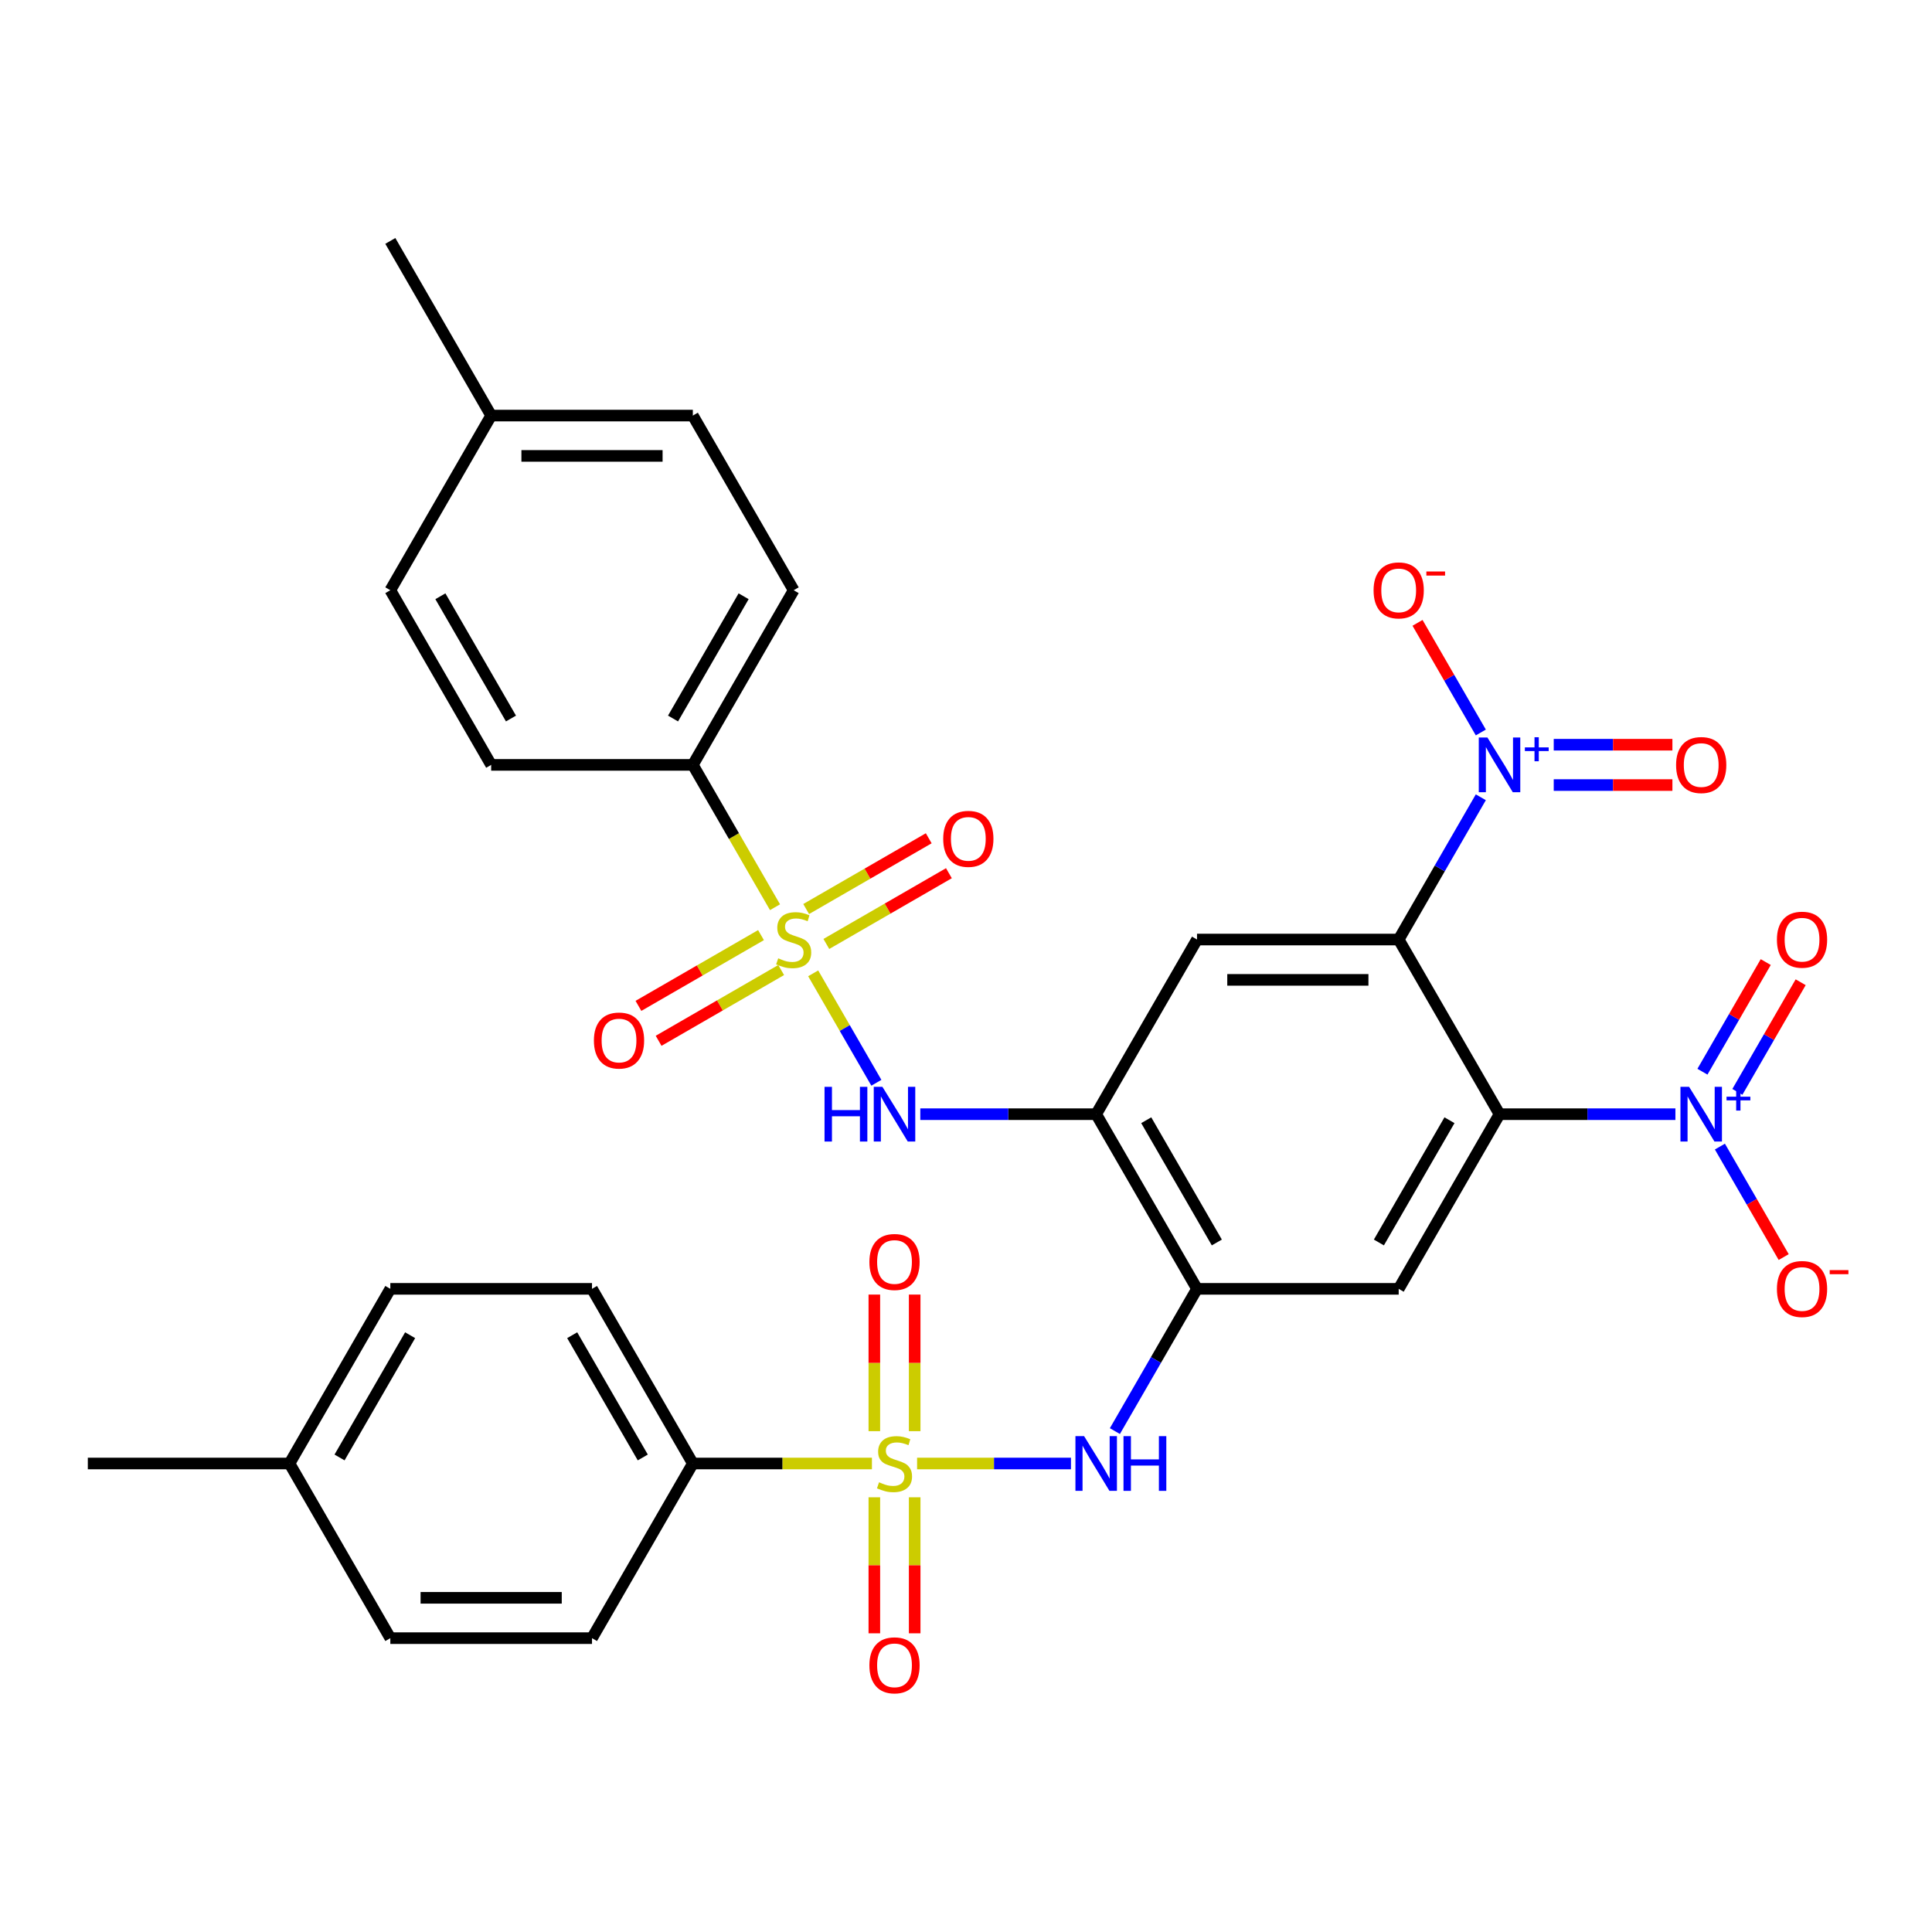 <?xml version='1.0' encoding='iso-8859-1'?>
<svg version='1.1' baseProfile='full'
              xmlns='http://www.w3.org/2000/svg'
                      xmlns:rdkit='http://www.rdkit.org/xml'
                      xmlns:xlink='http://www.w3.org/1999/xlink'
                  xml:space='preserve'
width='1000px' height='1000px' viewBox='0 0 1000 1000'>
<!-- END OF HEADER -->
<rect style='opacity:1.0;fill:#FFFFFF;stroke:none' width='1000' height='1000' x='0' y='0'> </rect>
<path class='bond-9' d='M 474.686,757.504 L 514.506,757.504' style='fill:none;fill-rule:evenodd;stroke:#CCCC00;stroke-width:6px;stroke-linecap:butt;stroke-linejoin:miter;stroke-opacity:1' />
<path class='bond-9' d='M 514.506,757.504 L 554.325,757.504' style='fill:none;fill-rule:evenodd;stroke:#0000FF;stroke-width:6px;stroke-linecap:butt;stroke-linejoin:miter;stroke-opacity:1' />
<path class='bond-11' d='M 451.307,757.504 L 404.959,757.504' style='fill:none;fill-rule:evenodd;stroke:#CCCC00;stroke-width:6px;stroke-linecap:butt;stroke-linejoin:miter;stroke-opacity:1' />
<path class='bond-11' d='M 404.959,757.504 L 358.611,757.504' style='fill:none;fill-rule:evenodd;stroke:#000000;stroke-width:6px;stroke-linecap:butt;stroke-linejoin:miter;stroke-opacity:1' />
<path class='bond-13' d='M 473.435,740.774 L 473.435,705.422' style='fill:none;fill-rule:evenodd;stroke:#CCCC00;stroke-width:6px;stroke-linecap:butt;stroke-linejoin:miter;stroke-opacity:1' />
<path class='bond-13' d='M 473.435,705.422 L 473.435,670.07' style='fill:none;fill-rule:evenodd;stroke:#FF0000;stroke-width:6px;stroke-linecap:butt;stroke-linejoin:miter;stroke-opacity:1' />
<path class='bond-13' d='M 452.558,740.774 L 452.558,705.422' style='fill:none;fill-rule:evenodd;stroke:#CCCC00;stroke-width:6px;stroke-linecap:butt;stroke-linejoin:miter;stroke-opacity:1' />
<path class='bond-13' d='M 452.558,705.422 L 452.558,670.07' style='fill:none;fill-rule:evenodd;stroke:#FF0000;stroke-width:6px;stroke-linecap:butt;stroke-linejoin:miter;stroke-opacity:1' />
<path class='bond-15' d='M 452.558,774.993 L 452.558,810.195' style='fill:none;fill-rule:evenodd;stroke:#CCCC00;stroke-width:6px;stroke-linecap:butt;stroke-linejoin:miter;stroke-opacity:1' />
<path class='bond-15' d='M 452.558,810.195 L 452.558,845.397' style='fill:none;fill-rule:evenodd;stroke:#FF0000;stroke-width:6px;stroke-linecap:butt;stroke-linejoin:miter;stroke-opacity:1' />
<path class='bond-15' d='M 473.435,774.993 L 473.435,810.195' style='fill:none;fill-rule:evenodd;stroke:#CCCC00;stroke-width:6px;stroke-linecap:butt;stroke-linejoin:miter;stroke-opacity:1' />
<path class='bond-15' d='M 473.435,810.195 L 473.435,845.397' style='fill:none;fill-rule:evenodd;stroke:#FF0000;stroke-width:6px;stroke-linecap:butt;stroke-linejoin:miter;stroke-opacity:1' />
<path class='bond-0' d='M 420.902,503.792 L 437.254,532.115' style='fill:none;fill-rule:evenodd;stroke:#CCCC00;stroke-width:6px;stroke-linecap:butt;stroke-linejoin:miter;stroke-opacity:1' />
<path class='bond-0' d='M 437.254,532.115 L 453.606,560.438' style='fill:none;fill-rule:evenodd;stroke:#0000FF;stroke-width:6px;stroke-linecap:butt;stroke-linejoin:miter;stroke-opacity:1' />
<path class='bond-12' d='M 401.145,469.573 L 379.878,432.737' style='fill:none;fill-rule:evenodd;stroke:#CCCC00;stroke-width:6px;stroke-linecap:butt;stroke-linejoin:miter;stroke-opacity:1' />
<path class='bond-12' d='M 379.878,432.737 L 358.611,395.902' style='fill:none;fill-rule:evenodd;stroke:#000000;stroke-width:6px;stroke-linecap:butt;stroke-linejoin:miter;stroke-opacity:1' />
<path class='bond-14' d='M 427.713,488.593 L 459.432,470.28' style='fill:none;fill-rule:evenodd;stroke:#CCCC00;stroke-width:6px;stroke-linecap:butt;stroke-linejoin:miter;stroke-opacity:1' />
<path class='bond-14' d='M 459.432,470.28 L 491.152,451.967' style='fill:none;fill-rule:evenodd;stroke:#FF0000;stroke-width:6px;stroke-linecap:butt;stroke-linejoin:miter;stroke-opacity:1' />
<path class='bond-14' d='M 417.274,470.513 L 448.994,452.2' style='fill:none;fill-rule:evenodd;stroke:#CCCC00;stroke-width:6px;stroke-linecap:butt;stroke-linejoin:miter;stroke-opacity:1' />
<path class='bond-14' d='M 448.994,452.2 L 480.713,433.887' style='fill:none;fill-rule:evenodd;stroke:#FF0000;stroke-width:6px;stroke-linecap:butt;stroke-linejoin:miter;stroke-opacity:1' />
<path class='bond-16' d='M 393.895,484.011 L 362.176,502.324' style='fill:none;fill-rule:evenodd;stroke:#CCCC00;stroke-width:6px;stroke-linecap:butt;stroke-linejoin:miter;stroke-opacity:1' />
<path class='bond-16' d='M 362.176,502.324 L 330.456,520.637' style='fill:none;fill-rule:evenodd;stroke:#FF0000;stroke-width:6px;stroke-linecap:butt;stroke-linejoin:miter;stroke-opacity:1' />
<path class='bond-16' d='M 404.334,502.091 L 372.614,520.404' style='fill:none;fill-rule:evenodd;stroke:#CCCC00;stroke-width:6px;stroke-linecap:butt;stroke-linejoin:miter;stroke-opacity:1' />
<path class='bond-16' d='M 372.614,520.404 L 340.895,538.718' style='fill:none;fill-rule:evenodd;stroke:#FF0000;stroke-width:6px;stroke-linecap:butt;stroke-linejoin:miter;stroke-opacity:1' />
<path class='bond-1' d='M 776.153,576.703 L 723.96,667.103' style='fill:none;fill-rule:evenodd;stroke:#000000;stroke-width:6px;stroke-linecap:butt;stroke-linejoin:miter;stroke-opacity:1' />
<path class='bond-1' d='M 750.244,579.824 L 713.709,643.105' style='fill:none;fill-rule:evenodd;stroke:#000000;stroke-width:6px;stroke-linecap:butt;stroke-linejoin:miter;stroke-opacity:1' />
<path class='bond-2' d='M 776.153,576.703 L 723.96,486.302' style='fill:none;fill-rule:evenodd;stroke:#000000;stroke-width:6px;stroke-linecap:butt;stroke-linejoin:miter;stroke-opacity:1' />
<path class='bond-3' d='M 776.153,576.703 L 821.671,576.703' style='fill:none;fill-rule:evenodd;stroke:#000000;stroke-width:6px;stroke-linecap:butt;stroke-linejoin:miter;stroke-opacity:1' />
<path class='bond-3' d='M 821.671,576.703 L 867.189,576.703' style='fill:none;fill-rule:evenodd;stroke:#0000FF;stroke-width:6px;stroke-linecap:butt;stroke-linejoin:miter;stroke-opacity:1' />
<path class='bond-4' d='M 723.96,486.302 L 745.216,449.487' style='fill:none;fill-rule:evenodd;stroke:#000000;stroke-width:6px;stroke-linecap:butt;stroke-linejoin:miter;stroke-opacity:1' />
<path class='bond-4' d='M 745.216,449.487 L 766.471,412.671' style='fill:none;fill-rule:evenodd;stroke:#0000FF;stroke-width:6px;stroke-linecap:butt;stroke-linejoin:miter;stroke-opacity:1' />
<path class='bond-34' d='M 723.96,486.302 L 619.575,486.302' style='fill:none;fill-rule:evenodd;stroke:#000000;stroke-width:6px;stroke-linecap:butt;stroke-linejoin:miter;stroke-opacity:1' />
<path class='bond-34' d='M 708.303,507.179 L 635.233,507.179' style='fill:none;fill-rule:evenodd;stroke:#000000;stroke-width:6px;stroke-linecap:butt;stroke-linejoin:miter;stroke-opacity:1' />
<path class='bond-18' d='M 890.221,593.472 L 906.729,622.065' style='fill:none;fill-rule:evenodd;stroke:#0000FF;stroke-width:6px;stroke-linecap:butt;stroke-linejoin:miter;stroke-opacity:1' />
<path class='bond-18' d='M 906.729,622.065 L 923.237,650.658' style='fill:none;fill-rule:evenodd;stroke:#FF0000;stroke-width:6px;stroke-linecap:butt;stroke-linejoin:miter;stroke-opacity:1' />
<path class='bond-19' d='M 899.261,565.152 L 915.642,536.78' style='fill:none;fill-rule:evenodd;stroke:#0000FF;stroke-width:6px;stroke-linecap:butt;stroke-linejoin:miter;stroke-opacity:1' />
<path class='bond-19' d='M 915.642,536.78 L 932.023,508.407' style='fill:none;fill-rule:evenodd;stroke:#FF0000;stroke-width:6px;stroke-linecap:butt;stroke-linejoin:miter;stroke-opacity:1' />
<path class='bond-19' d='M 881.181,554.714 L 897.562,526.341' style='fill:none;fill-rule:evenodd;stroke:#0000FF;stroke-width:6px;stroke-linecap:butt;stroke-linejoin:miter;stroke-opacity:1' />
<path class='bond-19' d='M 897.562,526.341 L 913.943,497.968' style='fill:none;fill-rule:evenodd;stroke:#FF0000;stroke-width:6px;stroke-linecap:butt;stroke-linejoin:miter;stroke-opacity:1' />
<path class='bond-17' d='M 766.471,379.132 L 750.09,350.759' style='fill:none;fill-rule:evenodd;stroke:#0000FF;stroke-width:6px;stroke-linecap:butt;stroke-linejoin:miter;stroke-opacity:1' />
<path class='bond-17' d='M 750.09,350.759 L 733.709,322.387' style='fill:none;fill-rule:evenodd;stroke:#FF0000;stroke-width:6px;stroke-linecap:butt;stroke-linejoin:miter;stroke-opacity:1' />
<path class='bond-20' d='M 804.208,406.34 L 834.919,406.34' style='fill:none;fill-rule:evenodd;stroke:#0000FF;stroke-width:6px;stroke-linecap:butt;stroke-linejoin:miter;stroke-opacity:1' />
<path class='bond-20' d='M 834.919,406.34 L 865.631,406.34' style='fill:none;fill-rule:evenodd;stroke:#FF0000;stroke-width:6px;stroke-linecap:butt;stroke-linejoin:miter;stroke-opacity:1' />
<path class='bond-20' d='M 804.208,385.463 L 834.919,385.463' style='fill:none;fill-rule:evenodd;stroke:#0000FF;stroke-width:6px;stroke-linecap:butt;stroke-linejoin:miter;stroke-opacity:1' />
<path class='bond-20' d='M 834.919,385.463 L 865.631,385.463' style='fill:none;fill-rule:evenodd;stroke:#FF0000;stroke-width:6px;stroke-linecap:butt;stroke-linejoin:miter;stroke-opacity:1' />
<path class='bond-5' d='M 619.575,667.103 L 598.32,703.919' style='fill:none;fill-rule:evenodd;stroke:#000000;stroke-width:6px;stroke-linecap:butt;stroke-linejoin:miter;stroke-opacity:1' />
<path class='bond-5' d='M 598.32,703.919 L 577.064,740.734' style='fill:none;fill-rule:evenodd;stroke:#0000FF;stroke-width:6px;stroke-linecap:butt;stroke-linejoin:miter;stroke-opacity:1' />
<path class='bond-6' d='M 619.575,667.103 L 567.382,576.703' style='fill:none;fill-rule:evenodd;stroke:#000000;stroke-width:6px;stroke-linecap:butt;stroke-linejoin:miter;stroke-opacity:1' />
<path class='bond-6' d='M 629.826,643.105 L 593.291,579.824' style='fill:none;fill-rule:evenodd;stroke:#000000;stroke-width:6px;stroke-linecap:butt;stroke-linejoin:miter;stroke-opacity:1' />
<path class='bond-8' d='M 619.575,667.103 L 723.96,667.103' style='fill:none;fill-rule:evenodd;stroke:#000000;stroke-width:6px;stroke-linecap:butt;stroke-linejoin:miter;stroke-opacity:1' />
<path class='bond-7' d='M 567.382,576.703 L 619.575,486.302' style='fill:none;fill-rule:evenodd;stroke:#000000;stroke-width:6px;stroke-linecap:butt;stroke-linejoin:miter;stroke-opacity:1' />
<path class='bond-10' d='M 567.382,576.703 L 521.864,576.703' style='fill:none;fill-rule:evenodd;stroke:#000000;stroke-width:6px;stroke-linecap:butt;stroke-linejoin:miter;stroke-opacity:1' />
<path class='bond-10' d='M 521.864,576.703 L 476.346,576.703' style='fill:none;fill-rule:evenodd;stroke:#0000FF;stroke-width:6px;stroke-linecap:butt;stroke-linejoin:miter;stroke-opacity:1' />
<path class='bond-21' d='M 358.611,757.504 L 306.418,667.103' style='fill:none;fill-rule:evenodd;stroke:#000000;stroke-width:6px;stroke-linecap:butt;stroke-linejoin:miter;stroke-opacity:1' />
<path class='bond-21' d='M 332.702,754.382 L 296.167,691.102' style='fill:none;fill-rule:evenodd;stroke:#000000;stroke-width:6px;stroke-linecap:butt;stroke-linejoin:miter;stroke-opacity:1' />
<path class='bond-23' d='M 358.611,757.504 L 306.418,847.904' style='fill:none;fill-rule:evenodd;stroke:#000000;stroke-width:6px;stroke-linecap:butt;stroke-linejoin:miter;stroke-opacity:1' />
<path class='bond-22' d='M 358.611,395.902 L 410.804,305.501' style='fill:none;fill-rule:evenodd;stroke:#000000;stroke-width:6px;stroke-linecap:butt;stroke-linejoin:miter;stroke-opacity:1' />
<path class='bond-22' d='M 348.36,371.903 L 384.895,308.623' style='fill:none;fill-rule:evenodd;stroke:#000000;stroke-width:6px;stroke-linecap:butt;stroke-linejoin:miter;stroke-opacity:1' />
<path class='bond-24' d='M 358.611,395.902 L 254.226,395.902' style='fill:none;fill-rule:evenodd;stroke:#000000;stroke-width:6px;stroke-linecap:butt;stroke-linejoin:miter;stroke-opacity:1' />
<path class='bond-27' d='M 306.418,667.103 L 202.033,667.103' style='fill:none;fill-rule:evenodd;stroke:#000000;stroke-width:6px;stroke-linecap:butt;stroke-linejoin:miter;stroke-opacity:1' />
<path class='bond-26' d='M 410.804,305.501 L 358.611,215.101' style='fill:none;fill-rule:evenodd;stroke:#000000;stroke-width:6px;stroke-linecap:butt;stroke-linejoin:miter;stroke-opacity:1' />
<path class='bond-28' d='M 306.418,847.904 L 202.033,847.904' style='fill:none;fill-rule:evenodd;stroke:#000000;stroke-width:6px;stroke-linecap:butt;stroke-linejoin:miter;stroke-opacity:1' />
<path class='bond-28' d='M 290.761,827.027 L 217.691,827.027' style='fill:none;fill-rule:evenodd;stroke:#000000;stroke-width:6px;stroke-linecap:butt;stroke-linejoin:miter;stroke-opacity:1' />
<path class='bond-25' d='M 254.226,395.902 L 202.033,305.501' style='fill:none;fill-rule:evenodd;stroke:#000000;stroke-width:6px;stroke-linecap:butt;stroke-linejoin:miter;stroke-opacity:1' />
<path class='bond-25' d='M 264.477,371.903 L 227.942,308.623' style='fill:none;fill-rule:evenodd;stroke:#000000;stroke-width:6px;stroke-linecap:butt;stroke-linejoin:miter;stroke-opacity:1' />
<path class='bond-30' d='M 202.033,305.501 L 254.226,215.101' style='fill:none;fill-rule:evenodd;stroke:#000000;stroke-width:6px;stroke-linecap:butt;stroke-linejoin:miter;stroke-opacity:1' />
<path class='bond-35' d='M 358.611,215.101 L 254.226,215.101' style='fill:none;fill-rule:evenodd;stroke:#000000;stroke-width:6px;stroke-linecap:butt;stroke-linejoin:miter;stroke-opacity:1' />
<path class='bond-35' d='M 342.953,235.978 L 269.883,235.978' style='fill:none;fill-rule:evenodd;stroke:#000000;stroke-width:6px;stroke-linecap:butt;stroke-linejoin:miter;stroke-opacity:1' />
<path class='bond-33' d='M 202.033,667.103 L 149.84,757.504' style='fill:none;fill-rule:evenodd;stroke:#000000;stroke-width:6px;stroke-linecap:butt;stroke-linejoin:miter;stroke-opacity:1' />
<path class='bond-33' d='M 212.284,691.102 L 175.749,754.382' style='fill:none;fill-rule:evenodd;stroke:#000000;stroke-width:6px;stroke-linecap:butt;stroke-linejoin:miter;stroke-opacity:1' />
<path class='bond-29' d='M 202.033,847.904 L 149.84,757.504' style='fill:none;fill-rule:evenodd;stroke:#000000;stroke-width:6px;stroke-linecap:butt;stroke-linejoin:miter;stroke-opacity:1' />
<path class='bond-31' d='M 149.84,757.504 L 45.455,757.504' style='fill:none;fill-rule:evenodd;stroke:#000000;stroke-width:6px;stroke-linecap:butt;stroke-linejoin:miter;stroke-opacity:1' />
<path class='bond-32' d='M 254.226,215.101 L 202.033,124.7' style='fill:none;fill-rule:evenodd;stroke:#000000;stroke-width:6px;stroke-linecap:butt;stroke-linejoin:miter;stroke-opacity:1' />
<path  class='atom-0' d='M 454.997 767.224
Q 455.317 767.344, 456.637 767.904
Q 457.957 768.464, 459.397 768.824
Q 460.877 769.144, 462.317 769.144
Q 464.997 769.144, 466.557 767.864
Q 468.117 766.544, 468.117 764.264
Q 468.117 762.704, 467.317 761.744
Q 466.557 760.784, 465.357 760.264
Q 464.157 759.744, 462.157 759.144
Q 459.637 758.384, 458.117 757.664
Q 456.637 756.944, 455.557 755.424
Q 454.517 753.904, 454.517 751.344
Q 454.517 747.784, 456.917 745.584
Q 459.357 743.384, 464.157 743.384
Q 467.437 743.384, 471.157 744.944
L 470.237 748.024
Q 466.837 746.624, 464.277 746.624
Q 461.517 746.624, 459.997 747.784
Q 458.477 748.904, 458.517 750.864
Q 458.517 752.384, 459.277 753.304
Q 460.077 754.224, 461.197 754.744
Q 462.357 755.264, 464.277 755.864
Q 466.837 756.664, 468.357 757.464
Q 469.877 758.264, 470.957 759.904
Q 472.077 761.504, 472.077 764.264
Q 472.077 768.184, 469.437 770.304
Q 466.837 772.384, 462.477 772.384
Q 459.957 772.384, 458.037 771.824
Q 456.157 771.304, 453.917 770.384
L 454.997 767.224
' fill='#CCCC00'/>
<path  class='atom-1' d='M 402.804 496.022
Q 403.124 496.142, 404.444 496.702
Q 405.764 497.262, 407.204 497.622
Q 408.684 497.942, 410.124 497.942
Q 412.804 497.942, 414.364 496.662
Q 415.924 495.342, 415.924 493.062
Q 415.924 491.502, 415.124 490.542
Q 414.364 489.582, 413.164 489.062
Q 411.964 488.542, 409.964 487.942
Q 407.444 487.182, 405.924 486.462
Q 404.444 485.742, 403.364 484.222
Q 402.324 482.702, 402.324 480.142
Q 402.324 476.582, 404.724 474.382
Q 407.164 472.182, 411.964 472.182
Q 415.244 472.182, 418.964 473.742
L 418.044 476.822
Q 414.644 475.422, 412.084 475.422
Q 409.324 475.422, 407.804 476.582
Q 406.284 477.702, 406.324 479.662
Q 406.324 481.182, 407.084 482.102
Q 407.884 483.022, 409.004 483.542
Q 410.164 484.062, 412.084 484.662
Q 414.644 485.462, 416.164 486.262
Q 417.684 487.062, 418.764 488.702
Q 419.884 490.302, 419.884 493.062
Q 419.884 496.982, 417.244 499.102
Q 414.644 501.182, 410.284 501.182
Q 407.764 501.182, 405.844 500.622
Q 403.964 500.102, 401.724 499.182
L 402.804 496.022
' fill='#CCCC00'/>
<path  class='atom-4' d='M 874.279 562.543
L 883.559 577.543
Q 884.479 579.023, 885.959 581.703
Q 887.439 584.383, 887.519 584.543
L 887.519 562.543
L 891.279 562.543
L 891.279 590.863
L 887.399 590.863
L 877.439 574.463
Q 876.279 572.543, 875.039 570.343
Q 873.839 568.143, 873.479 567.463
L 873.479 590.863
L 869.799 590.863
L 869.799 562.543
L 874.279 562.543
' fill='#0000FF'/>
<path  class='atom-4' d='M 893.655 567.647
L 898.644 567.647
L 898.644 562.394
L 900.862 562.394
L 900.862 567.647
L 905.984 567.647
L 905.984 569.548
L 900.862 569.548
L 900.862 574.828
L 898.644 574.828
L 898.644 569.548
L 893.655 569.548
L 893.655 567.647
' fill='#0000FF'/>
<path  class='atom-5' d='M 769.893 381.742
L 779.173 396.742
Q 780.093 398.222, 781.573 400.902
Q 783.053 403.582, 783.133 403.742
L 783.133 381.742
L 786.893 381.742
L 786.893 410.062
L 783.013 410.062
L 773.053 393.662
Q 771.893 391.742, 770.653 389.542
Q 769.453 387.342, 769.093 386.662
L 769.093 410.062
L 765.413 410.062
L 765.413 381.742
L 769.893 381.742
' fill='#0000FF'/>
<path  class='atom-5' d='M 789.269 386.846
L 794.259 386.846
L 794.259 381.593
L 796.476 381.593
L 796.476 386.846
L 801.598 386.846
L 801.598 388.747
L 796.476 388.747
L 796.476 394.027
L 794.259 394.027
L 794.259 388.747
L 789.269 388.747
L 789.269 386.846
' fill='#0000FF'/>
<path  class='atom-10' d='M 561.122 743.344
L 570.402 758.344
Q 571.322 759.824, 572.802 762.504
Q 574.282 765.184, 574.362 765.344
L 574.362 743.344
L 578.122 743.344
L 578.122 771.664
L 574.242 771.664
L 564.282 755.264
Q 563.122 753.344, 561.882 751.144
Q 560.682 748.944, 560.322 748.264
L 560.322 771.664
L 556.642 771.664
L 556.642 743.344
L 561.122 743.344
' fill='#0000FF'/>
<path  class='atom-10' d='M 581.522 743.344
L 585.362 743.344
L 585.362 755.384
L 599.842 755.384
L 599.842 743.344
L 603.682 743.344
L 603.682 771.664
L 599.842 771.664
L 599.842 758.584
L 585.362 758.584
L 585.362 771.664
L 581.522 771.664
L 581.522 743.344
' fill='#0000FF'/>
<path  class='atom-11' d='M 426.777 562.543
L 430.617 562.543
L 430.617 574.583
L 445.097 574.583
L 445.097 562.543
L 448.937 562.543
L 448.937 590.863
L 445.097 590.863
L 445.097 577.783
L 430.617 577.783
L 430.617 590.863
L 426.777 590.863
L 426.777 562.543
' fill='#0000FF'/>
<path  class='atom-11' d='M 456.737 562.543
L 466.017 577.543
Q 466.937 579.023, 468.417 581.703
Q 469.897 584.383, 469.977 584.543
L 469.977 562.543
L 473.737 562.543
L 473.737 590.863
L 469.857 590.863
L 459.897 574.463
Q 458.737 572.543, 457.497 570.343
Q 456.297 568.143, 455.937 567.463
L 455.937 590.863
L 452.257 590.863
L 452.257 562.543
L 456.737 562.543
' fill='#0000FF'/>
<path  class='atom-14' d='M 449.997 653.198
Q 449.997 646.398, 453.357 642.598
Q 456.717 638.798, 462.997 638.798
Q 469.277 638.798, 472.637 642.598
Q 475.997 646.398, 475.997 653.198
Q 475.997 660.078, 472.597 663.998
Q 469.197 667.878, 462.997 667.878
Q 456.757 667.878, 453.357 663.998
Q 449.997 660.118, 449.997 653.198
M 462.997 664.678
Q 467.317 664.678, 469.637 661.798
Q 471.997 658.878, 471.997 653.198
Q 471.997 647.638, 469.637 644.838
Q 467.317 641.998, 462.997 641.998
Q 458.677 641.998, 456.317 644.798
Q 453.997 647.598, 453.997 653.198
Q 453.997 658.918, 456.317 661.798
Q 458.677 664.678, 462.997 664.678
' fill='#FF0000'/>
<path  class='atom-15' d='M 488.204 434.189
Q 488.204 427.389, 491.564 423.589
Q 494.924 419.789, 501.204 419.789
Q 507.484 419.789, 510.844 423.589
Q 514.204 427.389, 514.204 434.189
Q 514.204 441.069, 510.804 444.989
Q 507.404 448.869, 501.204 448.869
Q 494.964 448.869, 491.564 444.989
Q 488.204 441.109, 488.204 434.189
M 501.204 445.669
Q 505.524 445.669, 507.844 442.789
Q 510.204 439.869, 510.204 434.189
Q 510.204 428.629, 507.844 425.829
Q 505.524 422.989, 501.204 422.989
Q 496.884 422.989, 494.524 425.789
Q 492.204 428.589, 492.204 434.189
Q 492.204 439.909, 494.524 442.789
Q 496.884 445.669, 501.204 445.669
' fill='#FF0000'/>
<path  class='atom-16' d='M 449.997 861.969
Q 449.997 855.169, 453.357 851.369
Q 456.717 847.569, 462.997 847.569
Q 469.277 847.569, 472.637 851.369
Q 475.997 855.169, 475.997 861.969
Q 475.997 868.849, 472.597 872.769
Q 469.197 876.649, 462.997 876.649
Q 456.757 876.649, 453.357 872.769
Q 449.997 868.889, 449.997 861.969
M 462.997 873.449
Q 467.317 873.449, 469.637 870.569
Q 471.997 867.649, 471.997 861.969
Q 471.997 856.409, 469.637 853.609
Q 467.317 850.769, 462.997 850.769
Q 458.677 850.769, 456.317 853.569
Q 453.997 856.369, 453.997 861.969
Q 453.997 867.689, 456.317 870.569
Q 458.677 873.449, 462.997 873.449
' fill='#FF0000'/>
<path  class='atom-17' d='M 307.403 538.575
Q 307.403 531.775, 310.763 527.975
Q 314.123 524.175, 320.403 524.175
Q 326.683 524.175, 330.043 527.975
Q 333.403 531.775, 333.403 538.575
Q 333.403 545.455, 330.003 549.375
Q 326.603 553.255, 320.403 553.255
Q 314.163 553.255, 310.763 549.375
Q 307.403 545.495, 307.403 538.575
M 320.403 550.055
Q 324.723 550.055, 327.043 547.175
Q 329.403 544.255, 329.403 538.575
Q 329.403 533.015, 327.043 530.215
Q 324.723 527.375, 320.403 527.375
Q 316.083 527.375, 313.723 530.175
Q 311.403 532.975, 311.403 538.575
Q 311.403 544.295, 313.723 547.175
Q 316.083 550.055, 320.403 550.055
' fill='#FF0000'/>
<path  class='atom-18' d='M 710.96 305.581
Q 710.96 298.781, 714.32 294.981
Q 717.68 291.181, 723.96 291.181
Q 730.24 291.181, 733.6 294.981
Q 736.96 298.781, 736.96 305.581
Q 736.96 312.461, 733.56 316.381
Q 730.16 320.261, 723.96 320.261
Q 717.72 320.261, 714.32 316.381
Q 710.96 312.501, 710.96 305.581
M 723.96 317.061
Q 728.28 317.061, 730.6 314.181
Q 732.96 311.261, 732.96 305.581
Q 732.96 300.021, 730.6 297.221
Q 728.28 294.381, 723.96 294.381
Q 719.64 294.381, 717.28 297.181
Q 714.96 299.981, 714.96 305.581
Q 714.96 311.301, 717.28 314.181
Q 719.64 317.061, 723.96 317.061
' fill='#FF0000'/>
<path  class='atom-18' d='M 738.28 295.804
L 747.969 295.804
L 747.969 297.916
L 738.28 297.916
L 738.28 295.804
' fill='#FF0000'/>
<path  class='atom-19' d='M 919.732 667.183
Q 919.732 660.383, 923.092 656.583
Q 926.452 652.783, 932.732 652.783
Q 939.012 652.783, 942.372 656.583
Q 945.732 660.383, 945.732 667.183
Q 945.732 674.063, 942.332 677.983
Q 938.932 681.863, 932.732 681.863
Q 926.492 681.863, 923.092 677.983
Q 919.732 674.103, 919.732 667.183
M 932.732 678.663
Q 937.052 678.663, 939.372 675.783
Q 941.732 672.863, 941.732 667.183
Q 941.732 661.623, 939.372 658.823
Q 937.052 655.983, 932.732 655.983
Q 928.412 655.983, 926.052 658.783
Q 923.732 661.583, 923.732 667.183
Q 923.732 672.903, 926.052 675.783
Q 928.412 678.663, 932.732 678.663
' fill='#FF0000'/>
<path  class='atom-19' d='M 947.052 657.406
L 956.74 657.406
L 956.74 659.518
L 947.052 659.518
L 947.052 657.406
' fill='#FF0000'/>
<path  class='atom-20' d='M 919.732 486.382
Q 919.732 479.582, 923.092 475.782
Q 926.452 471.982, 932.732 471.982
Q 939.012 471.982, 942.372 475.782
Q 945.732 479.582, 945.732 486.382
Q 945.732 493.262, 942.332 497.182
Q 938.932 501.062, 932.732 501.062
Q 926.492 501.062, 923.092 497.182
Q 919.732 493.302, 919.732 486.382
M 932.732 497.862
Q 937.052 497.862, 939.372 494.982
Q 941.732 492.062, 941.732 486.382
Q 941.732 480.822, 939.372 478.022
Q 937.052 475.182, 932.732 475.182
Q 928.412 475.182, 926.052 477.982
Q 923.732 480.782, 923.732 486.382
Q 923.732 492.102, 926.052 494.982
Q 928.412 497.862, 932.732 497.862
' fill='#FF0000'/>
<path  class='atom-21' d='M 867.539 395.982
Q 867.539 389.182, 870.899 385.382
Q 874.259 381.582, 880.539 381.582
Q 886.819 381.582, 890.179 385.382
Q 893.539 389.182, 893.539 395.982
Q 893.539 402.862, 890.139 406.782
Q 886.739 410.662, 880.539 410.662
Q 874.299 410.662, 870.899 406.782
Q 867.539 402.902, 867.539 395.982
M 880.539 407.462
Q 884.859 407.462, 887.179 404.582
Q 889.539 401.662, 889.539 395.982
Q 889.539 390.422, 887.179 387.622
Q 884.859 384.782, 880.539 384.782
Q 876.219 384.782, 873.859 387.582
Q 871.539 390.382, 871.539 395.982
Q 871.539 401.702, 873.859 404.582
Q 876.219 407.462, 880.539 407.462
' fill='#FF0000'/>
</svg>

